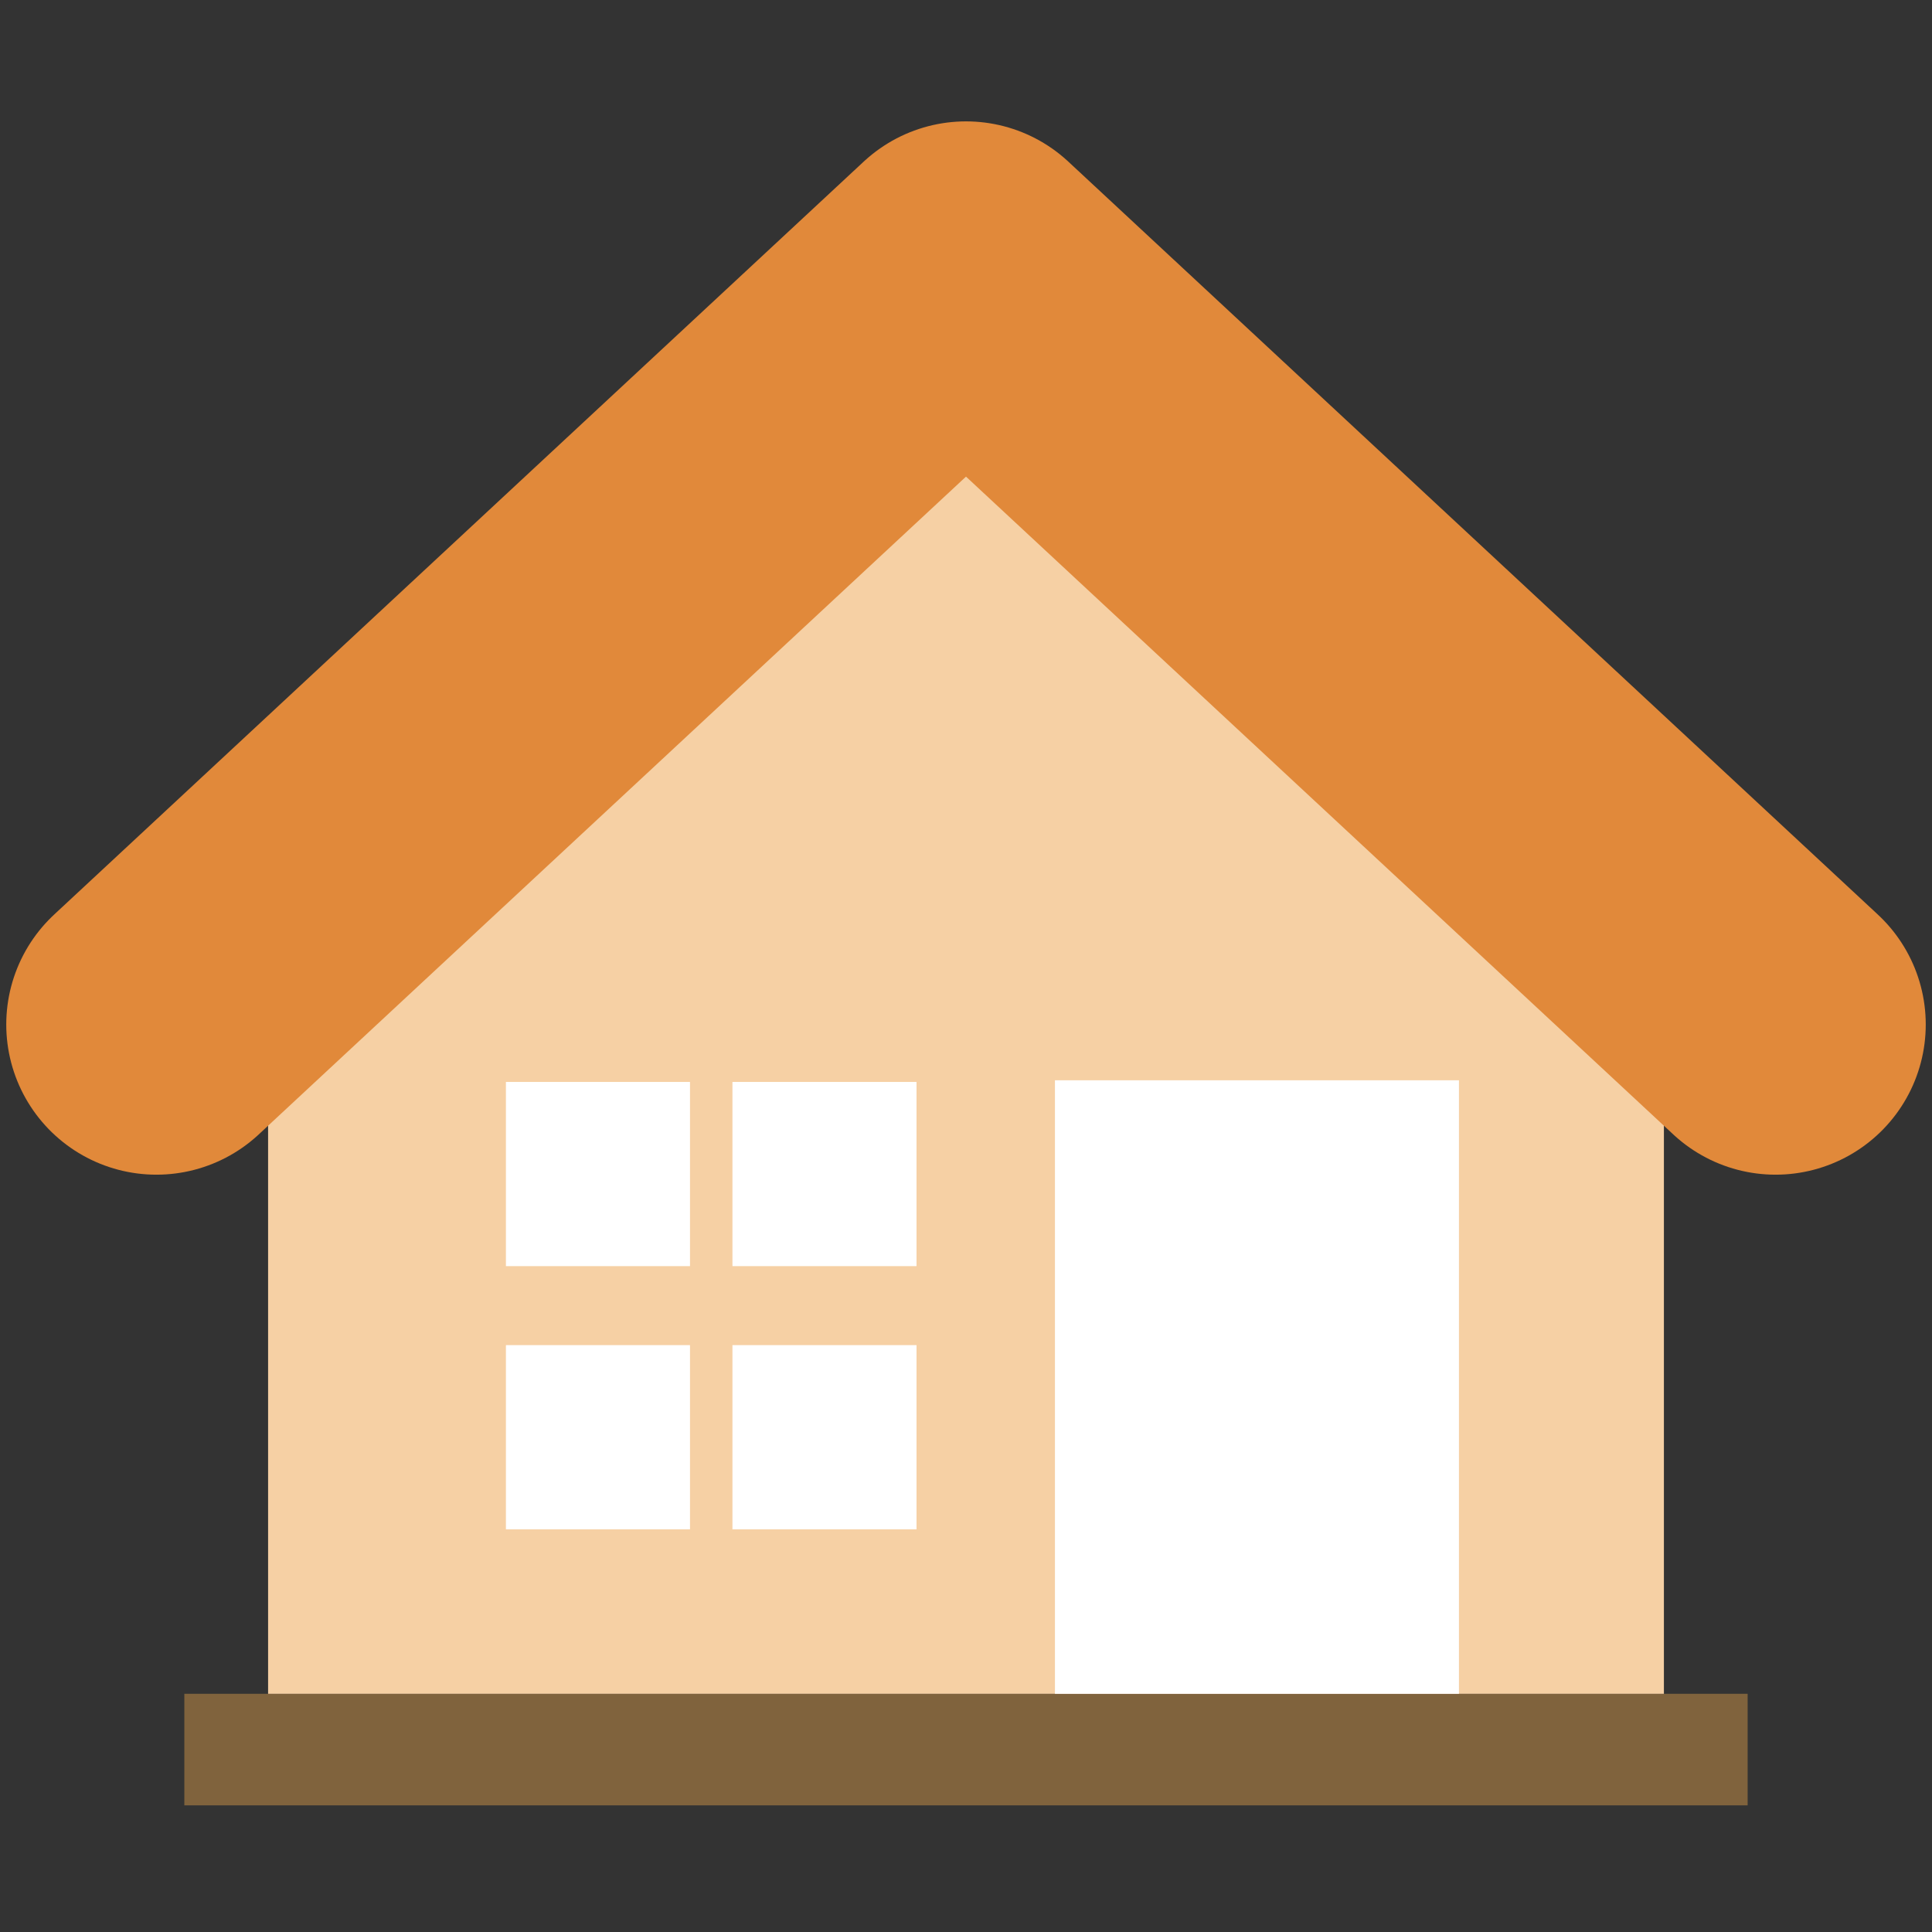 <?xml version="1.0" encoding="UTF-8"?><svg id="master" xmlns="http://www.w3.org/2000/svg" width="80" height="80" viewBox="0 0 80 80"><rect x="0" y="0" width="80" height="80" fill="#333333" stroke="none"/><defs><style>.cls-1{fill:#fff;}.cls-2{fill:#f6d0a4;}.cls-3{fill:none;stroke:#e1893a;stroke-linecap:round;stroke-linejoin:round;stroke-width:12.436px;}.cls-4{fill:#80633d;}</style></defs><rect class="cls-4" x="7.633" y="70.137" width="64.733" height="4.619"/><polygon class="cls-2" points="40 11.244 11.101 37.804 11.101 70.137 68.899 70.137 68.899 37.804 40 11.244"/><rect class="cls-1" x="20.949" y="55.699" width="7.622" height="7.627"/><rect class="cls-1" x="30.329" y="55.699" width="7.622" height="7.627"/><rect class="cls-1" x="20.949" y="44.801" width="7.622" height="7.627"/><rect class="cls-1" x="30.329" y="44.801" width="7.622" height="7.627"/><rect class="cls-1" x="43.683" y="44.732" width="16.729" height="25.404"/><polyline class="cls-3" points="73.523 42.423 40 11.244 6.477 42.423"/></svg>